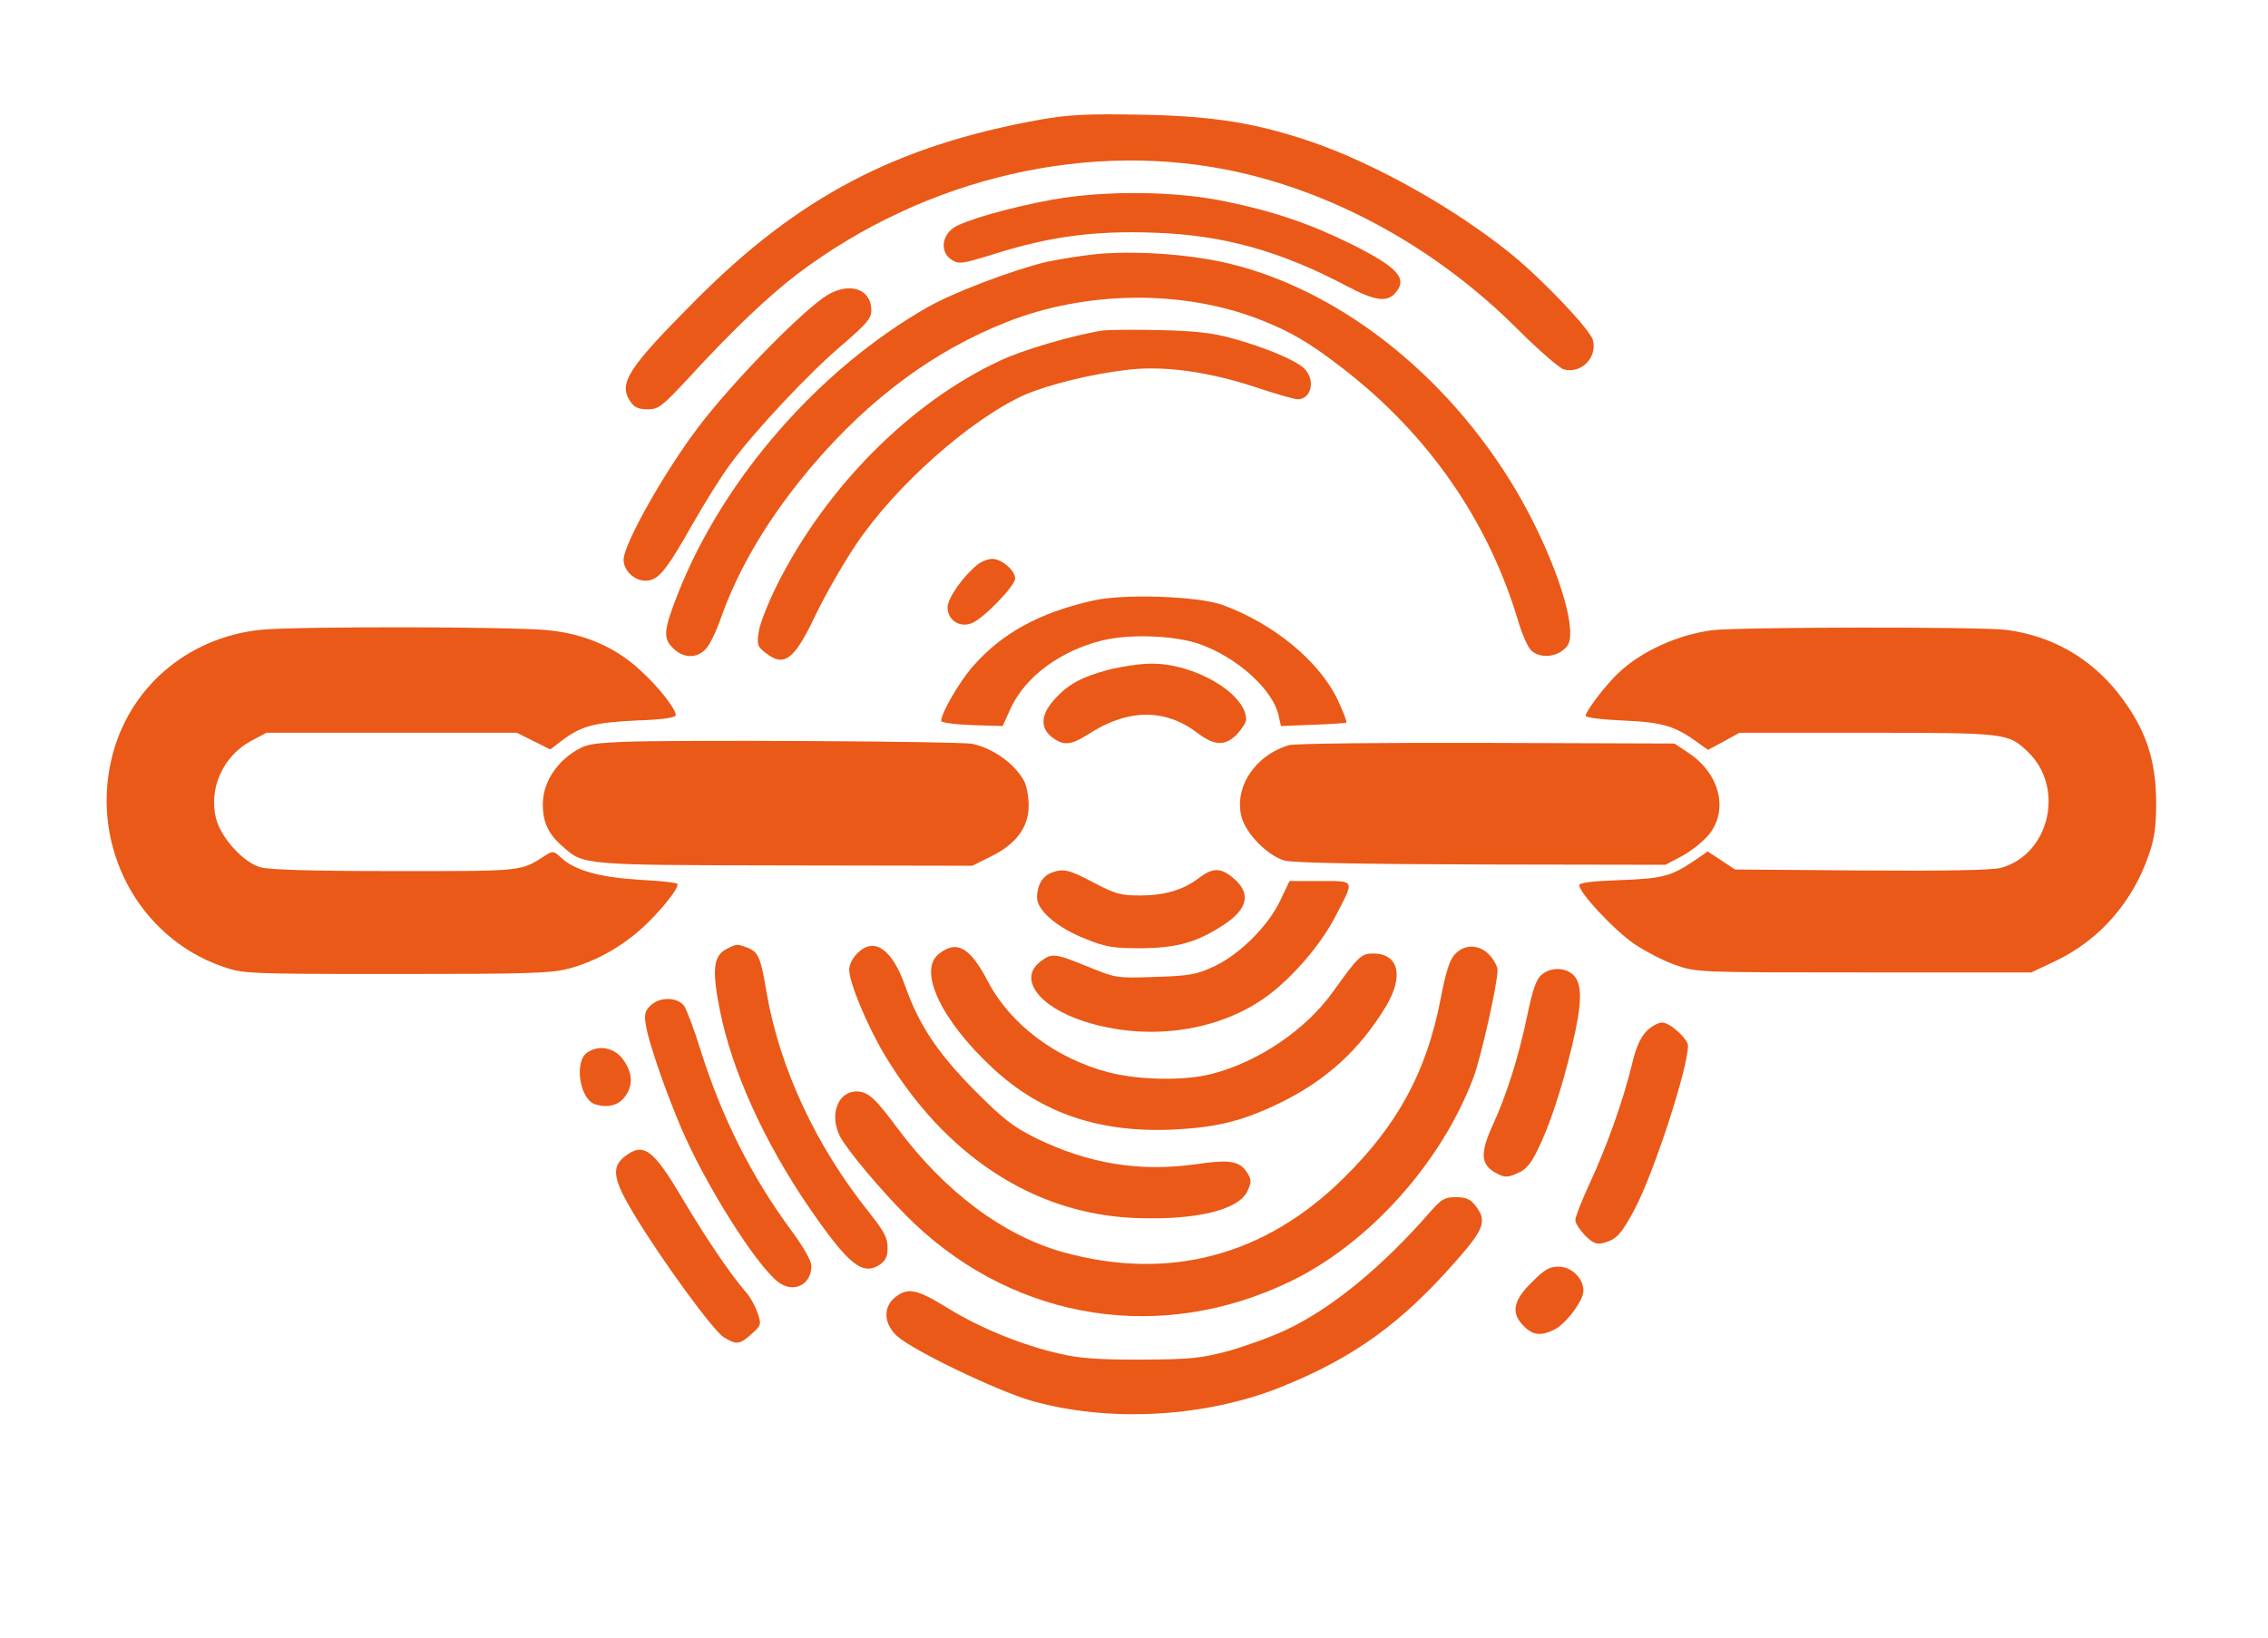 <svg xmlns:dc="http://purl.org/dc/elements/1.1/" xmlns:cc="http://creativecommons.org/ns#" xmlns:rdf="http://www.w3.org/1999/02/22-rdf-syntax-ns#" xmlns:svg="http://www.w3.org/2000/svg" xmlns="http://www.w3.org/2000/svg" xmlns:sodipodi="http://sodipodi.sourceforge.net/DTD/sodipodi-0.dtd" xmlns:inkscape="http://www.inkscape.org/namespaces/inkscape" version="1.1" width="652" height="471" viewBox="0 0 652 471" xml:space="preserve" id="svg147" sodipodi:docname="built.svg">
   <sodipodi:namedview pagecolor="#ffffff" bordercolor="#666666" borderopacity="1" objecttolerance="10" gridtolerance="10" guidetolerance="10" inkscape:pageopacity="0" inkscape:pageshadow="2" inkscape:window-width="640" inkscape:window-height="480" id="namedview149" fit-margin-top="35" fit-margin-left="35" fit-margin-right="35" fit-margin-bottom="35"/>
   <desc id="desc2">Created with Fabric.js 5.3.0</desc>
   <defs id="defs4"/>
   <g transform="matrix(1.85,0,0,1.85,326.67,235)" id="main_icon">
      <g id="g144">
         <g transform="matrix(0.05,0,0,-0.05,-4.13,-86.33)" id="g10">
            <path style="opacity:1;fill:#ea5917;fill-rule:nonzero;stroke:none;stroke-width:1;stroke-linecap:butt;stroke-linejoin:miter;stroke-miterlimit:4;stroke-dasharray:none;stroke-dashoffset:0" transform="translate(-5104.35,-6858.52)" d="m 4885,7300 c -446,-81 -747,-239 -1066,-559 -214,-215 -244,-261 -203,-319 11,-16 25,-22 52,-22 34,0 44,8 127,97 134,146 248,255 339,324 400,302 914,420 1376,315 311,-71 616,-242 858,-483 68,-68 135,-126 148,-129 54,-14 104,37 90,91 -8,32 -153,185 -252,266 -172,140 -417,279 -618,349 -175,60 -309,82 -536,86 -172,3 -223,0 -315,-16 z" stroke-linecap="round" id="path8"/>
         </g>
         <g transform="matrix(0.05,0,0,-0.05,5.55,-88.79)" id="g14">
            <path style="opacity:1;fill:#ea5917;fill-rule:nonzero;stroke:none;stroke-width:1;stroke-linecap:butt;stroke-linejoin:miter;stroke-miterlimit:4;stroke-dasharray:none;stroke-dashoffset:0" transform="translate(-5280.67,-6915.66)" d="m 4910,7060 c -132,-24 -277,-65 -310,-89 -36,-26 -39,-75 -6,-97 25,-16 31,-15 141,19 166,52 307,71 490,64 215,-7 393,-57 601,-167 83,-44 122,-50 147,-22 42,46 12,80 -138,155 -124,61 -240,101 -387,131 -158,33 -373,35 -538,6 z" stroke-linecap="round" id="path12"/>
         </g>
         <g transform="matrix(0.05,0,0,-0.05,-2.82,-56.4)" id="g18">
            <path style="opacity:1;fill:#ea5917;fill-rule:nonzero;stroke:none;stroke-width:1;stroke-linecap:butt;stroke-linejoin:miter;stroke-miterlimit:4;stroke-dasharray:none;stroke-dashoffset:0" transform="translate(-5128.32,-6247.46)" d="m 5051,6869 c -46,-5 -111,-16 -145,-23 -104,-25 -290,-95 -370,-141 -337,-192 -634,-532 -775,-888 -45,-114 -48,-141 -17,-171 32,-33 75,-34 103,-3 12,12 33,56 47,97 57,160 153,319 286,475 179,209 377,355 602,444 246,97 544,101 783,9 100,-39 158,-73 265,-156 264,-205 449,-473 541,-781 12,-41 30,-82 40,-92 24,-24 70,-24 100,0 19,15 23,27 22,63 -5,100 -87,304 -186,463 -228,367 -584,628 -939,689 -116,20 -258,26 -357,15 z" stroke-linecap="round" id="path16"/>
         </g>
         <g transform="matrix(0.05,0,0,-0.05,-60.43,-59.49)" id="g22">
            <path style="opacity:1;fill:#ea5917;fill-rule:nonzero;stroke:none;stroke-width:1;stroke-linecap:butt;stroke-linejoin:miter;stroke-miterlimit:4;stroke-dasharray:none;stroke-dashoffset:0" transform="translate(-3935,-6314.48)" d="m 4170,6739 c -91,-66 -293,-275 -391,-406 -104,-138 -229,-360 -229,-408 0,-33 33,-65 68,-65 39,0 62,27 146,175 39,69 93,155 119,189 75,102 241,279 343,366 79,68 94,85 94,110 0,72 -77,92 -150,39 z" stroke-linecap="round" id="path20"/>
         </g>
         <g transform="matrix(0.05,0,0,-0.05,-15.85,-50.13)" id="g26">
            <path style="opacity:1;fill:#ea5917;fill-rule:nonzero;stroke:none;stroke-width:1;stroke-linecap:butt;stroke-linejoin:miter;stroke-miterlimit:4;stroke-dasharray:none;stroke-dashoffset:0" transform="translate(-4850.57,-6123.29)" d="m 5065,6634 c -88,-13 -250,-60 -321,-94 -278,-129 -540,-392 -693,-697 -28,-56 -54,-122 -57,-146 -6,-39 -4,-46 21,-65 58,-46 89,-23 155,116 28,59 84,157 124,217 123,185 359,394 527,469 72,31 203,64 314,77 115,15 260,-5 411,-56 58,-19 113,-35 123,-35 44,0 56,63 19,97 -28,26 -127,67 -228,94 -55,15 -113,22 -220,24 -80,2 -158,1 -175,-1 z" stroke-linecap="round" id="path24"/>
         </g>
         <g transform="matrix(0.05,0,0,-0.05,-24.08,-35.05)" id="g34">
            <path style="opacity:1;fill:#ea5917;fill-rule:nonzero;stroke:none;stroke-width:1;stroke-linecap:butt;stroke-linejoin:miter;stroke-miterlimit:4;stroke-dasharray:none;stroke-dashoffset:0" transform="translate(-4665,-5827.8)" d="m 4653,5912 c -45,-36 -93,-104 -93,-133 0,-39 37,-64 75,-49 35,13 135,116 135,139 0,25 -42,61 -71,61 -13,0 -34,-8 -46,-18 z" stroke-linecap="round" id="path52"/>
         </g>
         <g transform="matrix(0.05,0,0,-0.05,1.16,-24.24)" id="g58">
            <path style="opacity:1;fill:#ea5917;fill-rule:nonzero;stroke:none;stroke-width:1;stroke-linecap:butt;stroke-linejoin:miter;stroke-miterlimit:4;stroke-dasharray:none;stroke-dashoffset:0" transform="translate(-5189.73,-5606.35)" d="m 5031,5795 c -167,-38 -282,-101 -373,-205 -42,-48 -98,-145 -98,-169 0,-5 41,-11 95,-13 l 96,-3 25,55 c 45,98 154,179 284,211 85,21 222,16 300,-10 119,-41 233,-144 249,-225 l 7,-31 99,4 c 55,2 102,5 104,7 3,2 -9,32 -25,67 -57,123 -201,241 -361,299 -77,27 -306,35 -402,13 z" stroke-linecap="round" id="path56"/>
         </g>
         <g transform="matrix(0.05,0,0,-0.05,-115.65,-2.58)" id="g62">
            <path style="opacity:1;fill:#ea5917;fill-rule:nonzero;stroke:none;stroke-width:1;stroke-linecap:butt;stroke-linejoin:miter;stroke-miterlimit:4;stroke-dasharray:none;stroke-dashoffset:0" transform="translate(-2828.36,-5158.88)" d="m 2420,5690 c -230,-24 -413,-183 -464,-403 -64,-274 85,-552 343,-643 66,-23 69,-24 540,-24 400,0 483,2 535,16 79,20 159,63 225,121 57,50 123,131 116,143 -2,4 -56,10 -120,13 -124,8 -199,29 -242,69 -21,20 -26,21 -46,8 -81,-52 -65,-50 -470,-50 -263,0 -392,4 -419,12 -53,16 -122,92 -137,152 -23,93 22,193 108,240 l 49,26 h 389 389 l 52,-26 52,-26 35,27 c 61,46 102,57 232,63 86,3 123,9 123,17 0,19 -52,86 -109,138 -78,73 -175,115 -291,126 -114,11 -784,12 -890,1 z" stroke-linecap="round" id="path60"/>
         </g>
         <g transform="matrix(0.05,0,0,-0.05,113.65,-2.68)" id="g66">
            <path style="opacity:1;fill:#ea5917;fill-rule:nonzero;stroke:none;stroke-width:1;stroke-linecap:butt;stroke-linejoin:miter;stroke-miterlimit:4;stroke-dasharray:none;stroke-dashoffset:0" transform="translate(-7476.5,-5161.01)" d="m 6995,5689 c -106,-13 -222,-65 -293,-133 -39,-36 -102,-119 -102,-133 0,-6 51,-12 118,-15 121,-5 161,-17 234,-71 l 28,-20 49,26 49,27 h 396 c 432,0 439,-1 499,-58 118,-111 69,-321 -83,-362 -26,-7 -175,-10 -433,-8 l -393,3 -42,28 -43,28 -42,-29 c -72,-48 -97,-55 -229,-60 -88,-3 -128,-8 -128,-16 0,-23 107,-138 169,-181 35,-24 93,-54 130,-67 66,-23 70,-23 586,-23 h 520 l 78,37 c 135,65 238,183 288,331 16,46 22,87 22,157 0,138 -33,234 -118,343 -88,111 -208,179 -349,197 -84,10 -824,9 -911,-1 z" stroke-linecap="round" id="path64"/>
         </g>
         <g transform="matrix(0.05,0,0,-0.05,1.32,-17.69)" id="g70">
            <path style="opacity:1;fill:#ea5917;fill-rule:nonzero;stroke:none;stroke-width:1;stroke-linecap:butt;stroke-linejoin:miter;stroke-miterlimit:4;stroke-dasharray:none;stroke-dashoffset:0" transform="translate(-5185.16,-5475.36)" d="m 5072,5580 c -85,-23 -128,-46 -171,-96 -39,-44 -41,-85 -5,-113 36,-28 59,-26 114,9 122,79 237,80 337,5 53,-41 87,-43 123,-7 16,17 30,38 30,47 0,81 -161,176 -297,174 -32,0 -91,-9 -131,-19 z" stroke-linecap="round" id="path68"/>
         </g>
         <g transform="matrix(0.05,0,0,-0.05,-54.48,-2.17)" id="g74">
            <path style="opacity:1;fill:#ea5917;fill-rule:nonzero;stroke:none;stroke-width:1;stroke-linecap:butt;stroke-linejoin:miter;stroke-miterlimit:4;stroke-dasharray:none;stroke-dashoffset:0" transform="translate(-4065,-5159.17)" d="m 3555,5350 c -101,-5 -114,-8 -153,-34 -57,-39 -92,-99 -92,-160 0,-56 17,-93 64,-133 63,-56 62,-56 691,-57 l 580,-1 58,29 c 78,38 117,91 117,158 0,27 -6,61 -14,76 -28,53 -96,102 -161,116 -37,8 -939,13 -1090,6 z" stroke-linecap="round" id="path72"/>
         </g>
         <g transform="matrix(0.05,0,0,-0.05,53.36,-2.09)" id="g78">
            <path style="opacity:1;fill:#ea5917;fill-rule:nonzero;stroke:none;stroke-width:1;stroke-linecap:butt;stroke-linejoin:miter;stroke-miterlimit:4;stroke-dasharray:none;stroke-dashoffset:0" transform="translate(-6250.77,-5157.6)" d="m 5658,5340 c -107,-32 -172,-133 -147,-225 15,-52 82,-120 134,-134 26,-7 243,-11 612,-12 l 571,-1 53,28 c 29,16 66,46 83,67 61,77 32,190 -66,254 l -42,28 -585,2 c -322,1 -598,-2 -613,-7 z" stroke-linecap="round" id="path76"/>
         </g>
         <g transform="matrix(0.05,0,0,-0.05,0.71,14.29)" id="g82">
            <path style="opacity:1;fill:#ea5917;fill-rule:nonzero;stroke:none;stroke-width:1;stroke-linecap:butt;stroke-linejoin:miter;stroke-miterlimit:4;stroke-dasharray:none;stroke-dashoffset:0" transform="translate(-5172.85,-4827.4)" d="m 4893,4940 c -27,-11 -43,-40 -43,-76 0,-40 62,-94 151,-129 65,-26 86,-29 174,-29 111,1 174,19 257,74 77,51 84,101 22,149 -35,28 -60,26 -100,-4 -49,-38 -108,-55 -184,-55 -60,0 -77,5 -144,40 -77,41 -95,45 -133,30 z" stroke-linecap="round" id="path80"/>
         </g>
         <g transform="matrix(0.05,0,0,-0.05,8.34,21.63)" id="g86">
            <path style="opacity:1;fill:#ea5917;fill-rule:nonzero;stroke:none;stroke-width:1;stroke-linecap:butt;stroke-linejoin:miter;stroke-miterlimit:4;stroke-dasharray:none;stroke-dashoffset:0" transform="translate(-5331.79,-4675.74)" d="m 5611,4847 c -38,-79 -128,-168 -208,-204 -50,-23 -74,-28 -179,-31 -120,-4 -122,-4 -210,32 -103,42 -112,43 -148,15 -68,-53 -5,-139 136,-185 199,-64 422,-32 573,81 78,58 165,160 208,244 61,117 64,111 -47,111 h -95 z" stroke-linecap="round" id="path84"/>
         </g>
         <g transform="matrix(0.05,0,0,-0.05,-52.07,45)" id="g90">
            <path style="opacity:1;fill:#ea5917;fill-rule:nonzero;stroke:none;stroke-width:1;stroke-linecap:butt;stroke-linejoin:miter;stroke-miterlimit:4;stroke-dasharray:none;stroke-dashoffset:0" transform="translate(-4101.68,-4195.29)" d="m 3868,4685 c -40,-22 -44,-65 -19,-191 38,-188 136,-404 273,-606 125,-182 169,-219 223,-184 19,13 25,25 25,54 0,30 -11,50 -56,107 -166,207 -279,449 -320,685 -18,110 -26,127 -60,140 -32,12 -33,12 -66,-5 z" stroke-linecap="round" id="path88"/>
         </g>
         <g transform="matrix(0.05,0,0,-0.05,-13.44,41.17)" id="g94">
            <path style="opacity:1;fill:#ea5917;fill-rule:nonzero;stroke:none;stroke-width:1;stroke-linecap:butt;stroke-linejoin:miter;stroke-miterlimit:4;stroke-dasharray:none;stroke-dashoffset:0" transform="translate(-4893.65,-4275.01)" d="m 4295,4675 c -14,-13 -25,-36 -25,-50 0,-40 56,-175 110,-265 187,-312 461,-492 770,-507 195,-9 334,24 359,86 12,26 11,34 -3,56 -23,35 -54,40 -157,25 -176,-25 -335,1 -499,81 -72,36 -101,59 -190,148 -115,117 -172,201 -216,325 -41,116 -97,154 -149,101 z" stroke-linecap="round" id="path92"/>
         </g>
         <g transform="matrix(0.05,0,0,-0.05,4.28,34.39)" id="g98">
            <path style="opacity:1;fill:#ea5917;fill-rule:nonzero;stroke:none;stroke-width:1;stroke-linecap:butt;stroke-linejoin:miter;stroke-miterlimit:4;stroke-dasharray:none;stroke-dashoffset:0" transform="translate(-5255.21,-4415.77)" d="m 4556,4679 c -66,-52 7,-207 168,-356 152,-141 335,-202 566,-190 133,7 211,27 325,82 144,70 248,165 330,300 57,95 40,165 -39,165 -37,0 -46,-8 -126,-120 -84,-117 -231,-217 -375,-254 -83,-22 -224,-20 -319,4 -164,42 -306,148 -376,280 -57,110 -98,133 -154,89 z" stroke-linecap="round" id="path96"/>
         </g>
         <g transform="matrix(0.05,0,0,-0.05,4.67,48.83)" id="g102">
            <path style="opacity:1;fill:#ea5917;fill-rule:nonzero;stroke:none;stroke-width:1;stroke-linecap:butt;stroke-linejoin:miter;stroke-miterlimit:4;stroke-dasharray:none;stroke-dashoffset:0" transform="translate(-5270.75,-4115.76)" d="m 6167,4666 c -16,-17 -28,-55 -44,-139 -44,-226 -133,-391 -302,-557 -245,-242 -543,-320 -870,-230 -187,52 -369,188 -517,387 -68,92 -90,112 -125,113 -66,0 -90,-87 -43,-156 47,-69 151,-188 223,-256 320,-302 766,-371 1164,-180 245,117 472,369 572,635 24,64 75,292 75,334 0,11 -11,32 -25,47 -31,34 -78,35 -108,2 z" stroke-linecap="round" id="path100"/>
         </g>
         <g transform="matrix(0.05,0,0,-0.05,61.46,39.72)" id="g106">
            <path style="opacity:1;fill:#ea5917;fill-rule:nonzero;stroke:none;stroke-width:1;stroke-linecap:butt;stroke-linejoin:miter;stroke-miterlimit:4;stroke-dasharray:none;stroke-dashoffset:0" transform="translate(-6400.09,-4306.82)" d="m 6431,4612 c -17,-13 -28,-45 -46,-131 -27,-129 -65,-247 -107,-338 -40,-88 -37,-123 13,-149 25,-13 33,-13 63,0 27,11 42,28 64,73 36,72 74,186 107,323 31,130 33,192 5,220 -25,25 -71,26 -99,2 z" stroke-linecap="round" id="path104"/>
         </g>
         <g transform="matrix(0.05,0,0,-0.05,-63.42,50.65)" id="g110">
            <path style="opacity:1;fill:#ea5917;fill-rule:nonzero;stroke:none;stroke-width:1;stroke-linecap:butt;stroke-linejoin:miter;stroke-miterlimit:4;stroke-dasharray:none;stroke-dashoffset:0" transform="translate(-3871.46,-4082.17)" d="m 3629,4509 c -17,-17 -19,-28 -13,-62 8,-52 61,-204 109,-317 75,-176 231,-424 301,-479 47,-37 104,-10 104,49 0,16 -24,59 -65,114 -122,166 -214,349 -280,559 -19,62 -42,122 -50,135 -21,29 -77,30 -106,1 z" stroke-linecap="round" id="path108"/>
         </g>
         <g transform="matrix(0.05,0,0,-0.05,76.97,49.09)" id="g114">
            <path style="opacity:1;fill:#ea5917;fill-rule:nonzero;stroke:none;stroke-width:1;stroke-linecap:butt;stroke-linejoin:miter;stroke-miterlimit:4;stroke-dasharray:none;stroke-dashoffset:0" transform="translate(-6715,-4116.34)" d="m 6761,4433 c -19,-20 -33,-51 -45,-103 -27,-112 -80,-260 -131,-369 -25,-54 -45,-105 -45,-115 0,-10 14,-31 30,-48 25,-24 36,-29 58,-23 39,10 56,28 97,106 60,114 165,437 165,507 0,21 -56,72 -80,72 -12,0 -34,-12 -49,-27 z" stroke-linecap="round" id="path112"/>
         </g>
         <g transform="matrix(0.05,0,0,-0.05,-82.52,40.38)" id="g118">
            <path style="opacity:1;fill:#ea5917;fill-rule:nonzero;stroke:none;stroke-width:1;stroke-linecap:butt;stroke-linejoin:miter;stroke-miterlimit:4;stroke-dasharray:none;stroke-dashoffset:0" transform="translate(-3479.75,-4299.28)" d="m 3423,4375 c -40,-28 -23,-141 22,-159 37,-14 74,-6 94,20 27,35 27,73 -2,115 -27,40 -77,50 -114,24 z" stroke-linecap="round" id="path116"/>
         </g>
         <g transform="matrix(0.05,0,0,-0.05,-69.67,66.67)" id="g122">
            <path style="opacity:1;fill:#ea5917;fill-rule:nonzero;stroke:none;stroke-width:1;stroke-linecap:butt;stroke-linejoin:miter;stroke-miterlimit:4;stroke-dasharray:none;stroke-dashoffset:0" transform="translate(-3743.8,-3761.2)" d="m 3546,4039 c -41,-33 -35,-71 31,-180 87,-144 245,-360 278,-381 40,-24 49,-23 86,10 31,27 31,30 19,66 -7,21 -24,52 -40,69 -48,56 -124,169 -194,287 -91,154 -121,176 -180,129 z" stroke-linecap="round" id="path120"/>
         </g>
         <g transform="matrix(0.05,0,0,-0.05,7.44,75.92)" id="g126">
            <path style="opacity:1;fill:#ea5917;fill-rule:nonzero;stroke:none;stroke-width:1;stroke-linecap:butt;stroke-linejoin:miter;stroke-miterlimit:4;stroke-dasharray:none;stroke-dashoffset:0" transform="translate(-5324.25,-3572.65)" d="m 6092,3868 c -151,-174 -310,-304 -450,-370 -46,-22 -127,-51 -180,-66 -87,-23 -115,-26 -272,-27 -136,0 -193,4 -255,19 -115,26 -247,80 -347,142 -96,59 -122,64 -162,33 -38,-30 -36,-82 5,-120 47,-44 311,-171 419,-202 240,-68 537,-52 773,42 227,91 376,198 549,396 85,97 94,122 57,169 -16,20 -29,26 -60,26 -35,0 -45,-6 -77,-42 z" stroke-linecap="round" id="path124"/>
         </g>
         <g transform="matrix(0.05,0,0,-0.05,64.2,75.08)" id="g130">
            <path style="opacity:1;fill:#ea5917;fill-rule:nonzero;stroke:none;stroke-width:1;stroke-linecap:butt;stroke-linejoin:miter;stroke-miterlimit:4;stroke-dasharray:none;stroke-dashoffset:0" transform="translate(-6454.48,-3595.49)" d="m 6399,3651 c -58,-57 -65,-96 -24,-136 28,-29 54,-31 96,-10 36,19 89,90 89,120 0,39 -37,75 -77,75 -30,0 -44,-9 -84,-49 z" stroke-linecap="round" id="path128"/>
         </g>
      </g>
   </g>
</svg>